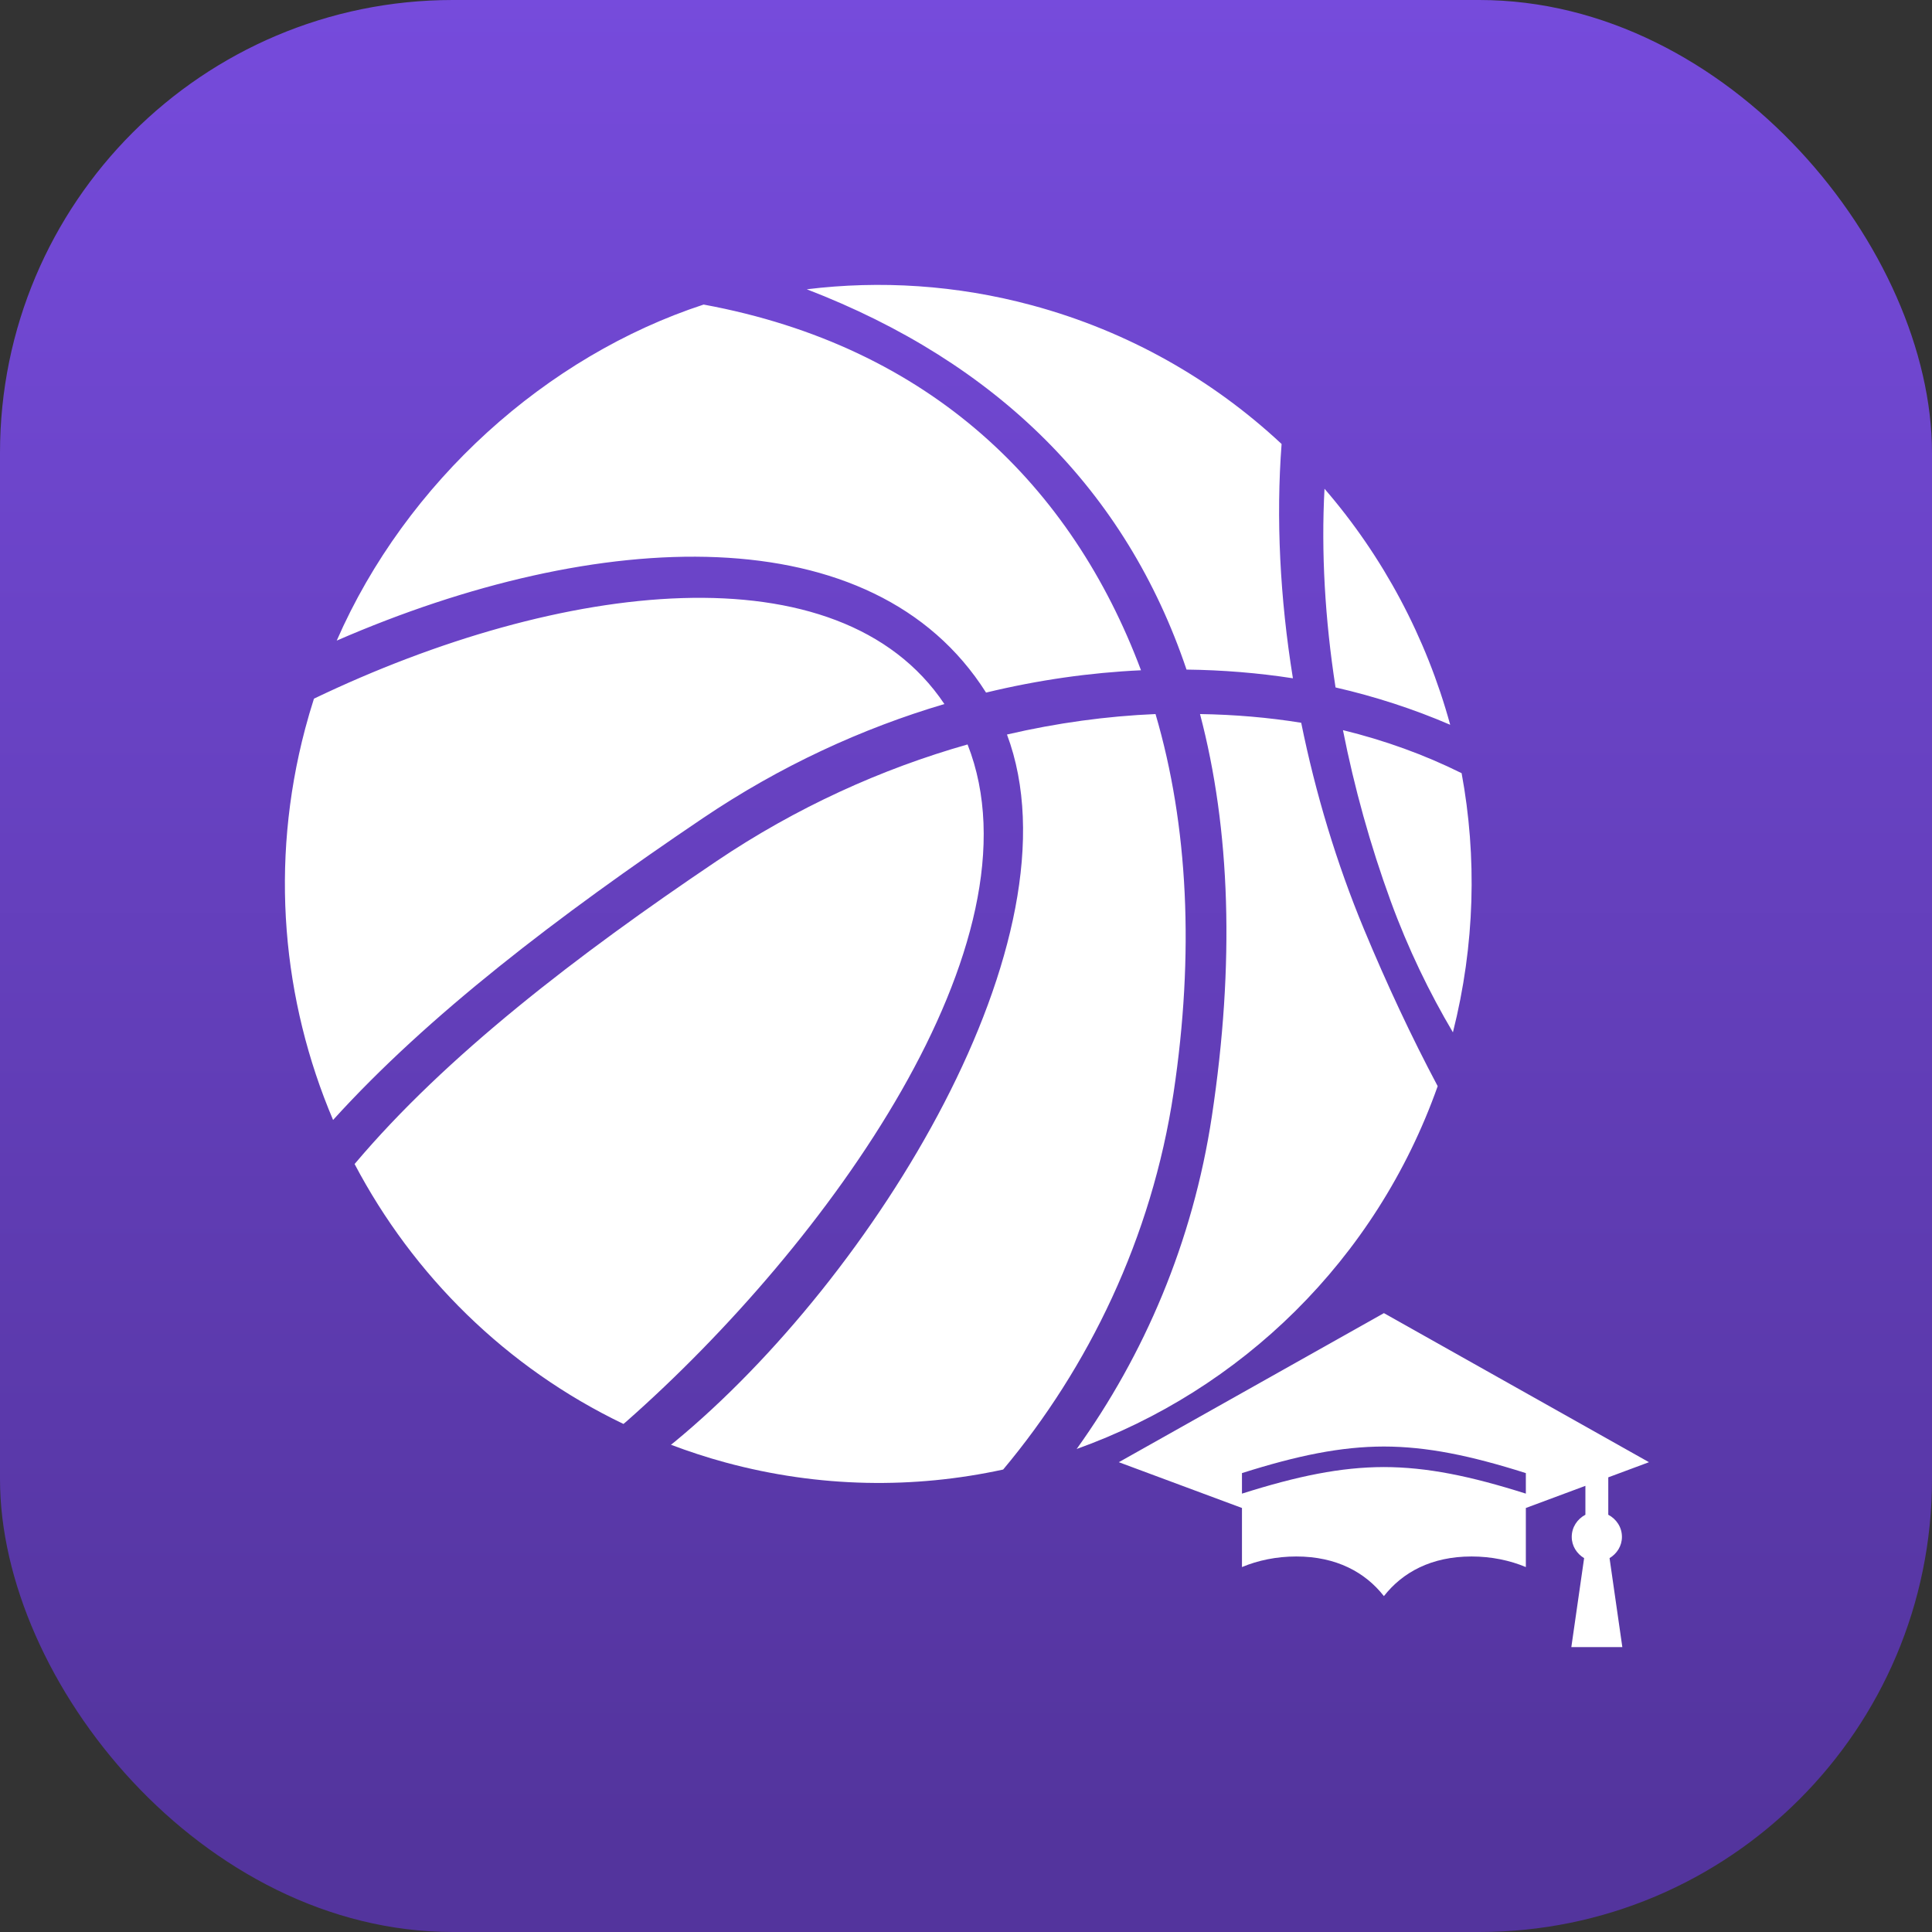 <?xml version="1.0" encoding="UTF-8"?>
<svg width="1024px" height="1024px" viewBox="0 0 1024 1024" version="1.1" xmlns="http://www.w3.org/2000/svg">
    <rect x="0" y="0" width="1024" height="1024" fill="#333333" stroke="none"/>
    <!-- Generator: Sketch 54.1 (76490) - https://sketchapp.com -->
    <title>college basketball</title>
    <desc>Created with Sketch.</desc>
    <defs>
        <linearGradient x1="50%" y1="0%" x2="50%" y2="94.543%" id="linearGradient-1">
            <stop stop-color="#764BDC" offset="0%"></stop>
            <stop stop-color="#53349D" offset="100%"></stop>
        </linearGradient>
    </defs>
    <g id="Page-1" stroke="none" stroke-width="1" fill="none" fill-rule="evenodd">
        <g id="college-basketball">
            <rect id="bg-women" fill="url(#linearGradient-1)" x="0" y="0" width="1024" height="1024" rx="240"></rect>
            <g id="icons" transform="translate(151, 151)" fill="#FFFFFF" fill-rule="nonzero">
                <path d="M582.53,545 L582.47,545 L442,623.996 L463.581,632.02 L463.581,651.843 C459.334,654.08 456.34,658.413 456.34,663.58 C456.34,668.441 459.051,672.51 462.904,674.849 L456.128,722 L483.16,722 L476.384,674.849 C480.237,672.51 482.948,668.441 482.948,663.58 C482.948,658.423 479.954,654.08 475.707,651.843 L475.707,636.526 L507.269,648.263 L507.269,679.578 C515.744,676.029 525.554,673.964 536.051,673.964 C557.43,673.964 572.64,682.416 582.47,694.936 L582.53,694.936 C592.36,682.426 607.58,673.964 628.949,673.964 C639.446,673.964 649.256,676.029 657.731,679.578 L657.731,648.263 L723,623.996 L582.53,545 Z M582.53,626.569 L582.47,626.569 C559.645,626.62 536.789,631.308 507.269,640.655 L507.269,629.772 C536.799,620.426 559.655,615.737 582.47,615.686 L582.53,615.686 C605.355,615.737 628.211,620.426 657.731,629.772 L657.731,640.655 C628.211,631.308 605.355,626.62 582.53,626.569 Z" id="Shape" transform="translate(582.5, 633.5) scale(-1, 1) translate(-582.5, -633.5) "></path>
                <path d="M477.882,203.895 C497.081,204.121 515.939,205.674 534.271,208.507 C527.373,165.916 525.283,123.604 528.271,84.32 C491.944,50.419 447.169,24.629 396.007,10.82 C355.867,-0.014 315.477,-2.439 276.608,2.326 C377.552,41.159 445.833,108.95 477.882,203.895 Z M382.718,238.313 C423.183,346.354 312.216,526.132 206.51,613.26 C205.885,613.777 205.243,614.238 204.614,614.748 C214.008,618.297 223.634,621.459 233.517,624.14 C283.329,637.644 333.528,638.157 380.698,627.883 C425.786,574.048 459.444,505.233 471.023,428.165 C482.064,354.687 478.823,286.578 461.453,227.463 C435.625,228.562 409.209,232.151 382.718,238.313 Z M491.33,440.535 C481.219,507.632 455.259,567.388 419.649,616.993 C506.389,585.935 578.262,517.101 611.002,424.693 C597.01,398.372 583.916,370.31 571.955,341.538 C557.378,306.472 546.222,269.371 538.668,232.085 C521.32,229.274 503.364,227.756 485.032,227.463 C501.114,288.478 503.524,359.615 491.33,440.535 Z M617.633,233.149 C604.952,186.871 582.134,144.049 551.017,108.045 C549.206,141.488 551.249,177.186 556.866,213.359 C577.916,218.174 598.301,224.82 617.633,233.149 Z M560.795,235.993 C566.82,266.486 575.284,297.034 586.082,326.575 C595.368,351.982 606.614,375.083 619.075,396.164 C630.807,349.754 631.866,303.06 623.69,258.805 C604.055,249.031 582.87,241.383 560.795,235.993 Z M361.827,243.575 C316.343,256.467 271.069,276.925 228.681,305.494 C155.072,355.104 85.358,408.522 36.944,465.956 C67.98,524.908 117.237,573.88 179.448,603.724 C179.923,603.311 180.408,602.943 180.882,602.524 C287.434,508.594 403.097,348.337 361.827,243.575 Z M349.55,222.157 C293.796,138.844 146.031,156.673 15.407,219.301 C13.731,224.534 12.174,229.836 10.751,235.21 C-8.231,306.874 -1.326,379.344 25.539,442.604 C75.647,387.299 144.534,334.644 221.365,282.767 C262.544,254.963 305.924,235.056 349.55,222.157 Z M27.471,188.534 C166.189,128.18 311.986,121.833 371.629,216.09 C399.197,209.416 426.724,205.504 453.752,204.256 C417.212,106.768 342.362,32.645 221.935,10.425 C138.668,37.69 64.3,104.327 27.471,188.534 Z" id="Shape"></path>
            </g>
        </g>
    </g>
</svg>